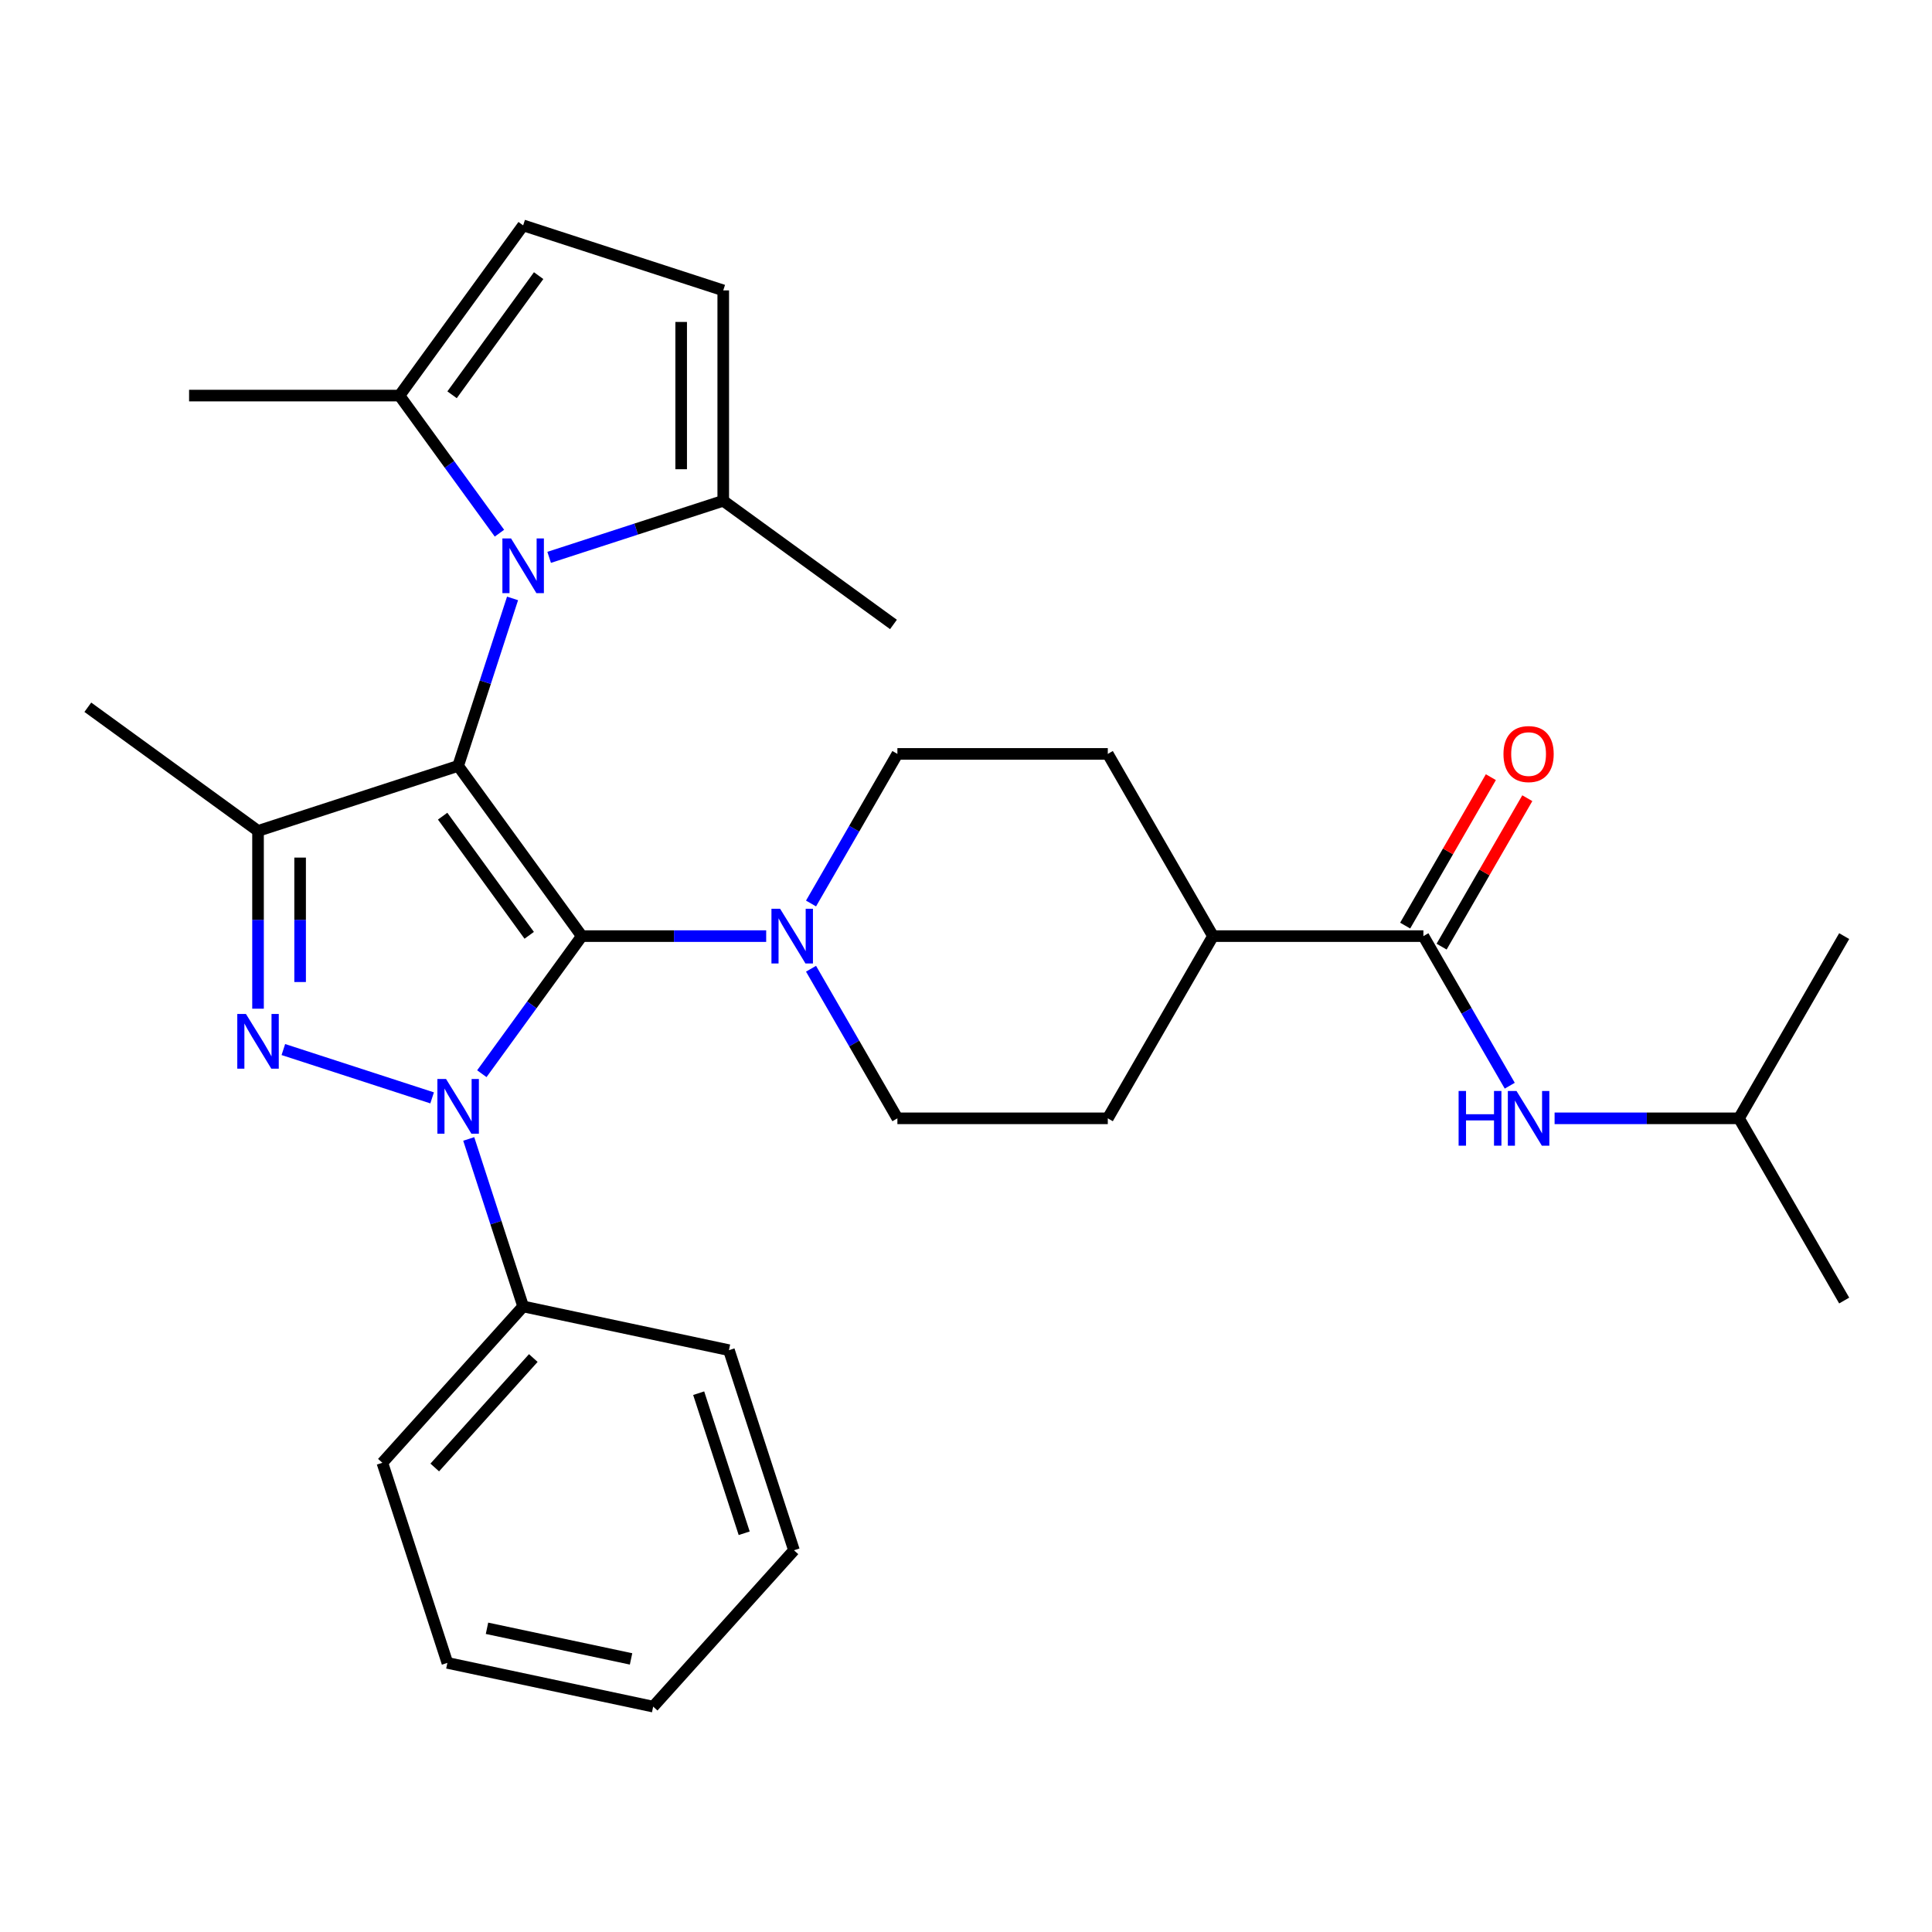 <?xml version='1.0' encoding='iso-8859-1'?>
<svg version='1.1' baseProfile='full'
              xmlns='http://www.w3.org/2000/svg'
                      xmlns:rdkit='http://www.rdkit.org/xml'
                      xmlns:xlink='http://www.w3.org/1999/xlink'
                  xml:space='preserve'
width='1000px' height='1000px' viewBox='0 0 1000 1000'>
<!-- END OF HEADER -->
<rect style='opacity:1.0;fill:#FFFFFF;stroke:none' width='1000' height='1000' x='0' y='0'> </rect>
<path class='bond-0' d='M 301.139,484.532 L 237.128,396.429' style='fill:none;fill-rule:evenodd;stroke:#000000;stroke-width:6px;stroke-linecap:butt;stroke-linejoin:miter;stroke-opacity:1' />
<path class='bond-0' d='M 273.917,484.118 L 229.109,422.446' style='fill:none;fill-rule:evenodd;stroke:#000000;stroke-width:6px;stroke-linecap:butt;stroke-linejoin:miter;stroke-opacity:1' />
<path class='bond-1' d='M 301.139,484.532 L 275.267,520.142' style='fill:none;fill-rule:evenodd;stroke:#000000;stroke-width:6px;stroke-linecap:butt;stroke-linejoin:miter;stroke-opacity:1' />
<path class='bond-1' d='M 275.267,520.142 L 249.394,555.752' style='fill:none;fill-rule:evenodd;stroke:#0000FF;stroke-width:6px;stroke-linecap:butt;stroke-linejoin:miter;stroke-opacity:1' />
<path class='bond-5' d='M 301.139,484.532 L 348.858,484.532' style='fill:none;fill-rule:evenodd;stroke:#000000;stroke-width:6px;stroke-linecap:butt;stroke-linejoin:miter;stroke-opacity:1' />
<path class='bond-5' d='M 348.858,484.532 L 396.577,484.532' style='fill:none;fill-rule:evenodd;stroke:#0000FF;stroke-width:6px;stroke-linecap:butt;stroke-linejoin:miter;stroke-opacity:1' />
<path class='bond-3' d='M 237.128,396.429 L 133.557,430.081' style='fill:none;fill-rule:evenodd;stroke:#000000;stroke-width:6px;stroke-linecap:butt;stroke-linejoin:miter;stroke-opacity:1' />
<path class='bond-4' d='M 237.128,396.429 L 251.212,353.085' style='fill:none;fill-rule:evenodd;stroke:#000000;stroke-width:6px;stroke-linecap:butt;stroke-linejoin:miter;stroke-opacity:1' />
<path class='bond-4' d='M 251.212,353.085 L 265.295,309.74' style='fill:none;fill-rule:evenodd;stroke:#0000FF;stroke-width:6px;stroke-linecap:butt;stroke-linejoin:miter;stroke-opacity:1' />
<path class='bond-2' d='M 223.666,568.26 L 146.666,543.242' style='fill:none;fill-rule:evenodd;stroke:#0000FF;stroke-width:6px;stroke-linecap:butt;stroke-linejoin:miter;stroke-opacity:1' />
<path class='bond-12' d='M 242.614,589.517 L 256.697,632.861' style='fill:none;fill-rule:evenodd;stroke:#0000FF;stroke-width:6px;stroke-linecap:butt;stroke-linejoin:miter;stroke-opacity:1' />
<path class='bond-12' d='M 256.697,632.861 L 270.781,676.206' style='fill:none;fill-rule:evenodd;stroke:#000000;stroke-width:6px;stroke-linecap:butt;stroke-linejoin:miter;stroke-opacity:1' />
<path class='bond-30' d='M 133.557,522.1 L 133.557,476.09' style='fill:none;fill-rule:evenodd;stroke:#0000FF;stroke-width:6px;stroke-linecap:butt;stroke-linejoin:miter;stroke-opacity:1' />
<path class='bond-30' d='M 133.557,476.09 L 133.557,430.081' style='fill:none;fill-rule:evenodd;stroke:#000000;stroke-width:6px;stroke-linecap:butt;stroke-linejoin:miter;stroke-opacity:1' />
<path class='bond-30' d='M 155.338,508.297 L 155.338,476.09' style='fill:none;fill-rule:evenodd;stroke:#0000FF;stroke-width:6px;stroke-linecap:butt;stroke-linejoin:miter;stroke-opacity:1' />
<path class='bond-30' d='M 155.338,476.09 L 155.338,443.884' style='fill:none;fill-rule:evenodd;stroke:#000000;stroke-width:6px;stroke-linecap:butt;stroke-linejoin:miter;stroke-opacity:1' />
<path class='bond-19' d='M 133.557,430.081 L 45.455,366.071' style='fill:none;fill-rule:evenodd;stroke:#000000;stroke-width:6px;stroke-linecap:butt;stroke-linejoin:miter;stroke-opacity:1' />
<path class='bond-6' d='M 258.515,275.975 L 232.643,240.365' style='fill:none;fill-rule:evenodd;stroke:#0000FF;stroke-width:6px;stroke-linecap:butt;stroke-linejoin:miter;stroke-opacity:1' />
<path class='bond-6' d='M 232.643,240.365 L 206.77,204.755' style='fill:none;fill-rule:evenodd;stroke:#000000;stroke-width:6px;stroke-linecap:butt;stroke-linejoin:miter;stroke-opacity:1' />
<path class='bond-7' d='M 284.243,288.484 L 329.298,273.845' style='fill:none;fill-rule:evenodd;stroke:#0000FF;stroke-width:6px;stroke-linecap:butt;stroke-linejoin:miter;stroke-opacity:1' />
<path class='bond-7' d='M 329.298,273.845 L 374.352,259.206' style='fill:none;fill-rule:evenodd;stroke:#000000;stroke-width:6px;stroke-linecap:butt;stroke-linejoin:miter;stroke-opacity:1' />
<path class='bond-14' d='M 419.787,467.649 L 442.139,428.935' style='fill:none;fill-rule:evenodd;stroke:#0000FF;stroke-width:6px;stroke-linecap:butt;stroke-linejoin:miter;stroke-opacity:1' />
<path class='bond-14' d='M 442.139,428.935 L 464.491,390.221' style='fill:none;fill-rule:evenodd;stroke:#000000;stroke-width:6px;stroke-linecap:butt;stroke-linejoin:miter;stroke-opacity:1' />
<path class='bond-15' d='M 419.787,501.414 L 442.139,540.129' style='fill:none;fill-rule:evenodd;stroke:#0000FF;stroke-width:6px;stroke-linecap:butt;stroke-linejoin:miter;stroke-opacity:1' />
<path class='bond-15' d='M 442.139,540.129 L 464.491,578.843' style='fill:none;fill-rule:evenodd;stroke:#000000;stroke-width:6px;stroke-linecap:butt;stroke-linejoin:miter;stroke-opacity:1' />
<path class='bond-9' d='M 206.77,204.755 L 270.781,116.652' style='fill:none;fill-rule:evenodd;stroke:#000000;stroke-width:6px;stroke-linecap:butt;stroke-linejoin:miter;stroke-opacity:1' />
<path class='bond-9' d='M 233.992,204.342 L 278.8,142.67' style='fill:none;fill-rule:evenodd;stroke:#000000;stroke-width:6px;stroke-linecap:butt;stroke-linejoin:miter;stroke-opacity:1' />
<path class='bond-21' d='M 206.77,204.755 L 97.869,204.755' style='fill:none;fill-rule:evenodd;stroke:#000000;stroke-width:6px;stroke-linecap:butt;stroke-linejoin:miter;stroke-opacity:1' />
<path class='bond-10' d='M 374.352,259.206 L 374.352,150.304' style='fill:none;fill-rule:evenodd;stroke:#000000;stroke-width:6px;stroke-linecap:butt;stroke-linejoin:miter;stroke-opacity:1' />
<path class='bond-10' d='M 352.572,242.87 L 352.572,166.64' style='fill:none;fill-rule:evenodd;stroke:#000000;stroke-width:6px;stroke-linecap:butt;stroke-linejoin:miter;stroke-opacity:1' />
<path class='bond-22' d='M 374.352,259.206 L 462.455,323.216' style='fill:none;fill-rule:evenodd;stroke:#000000;stroke-width:6px;stroke-linecap:butt;stroke-linejoin:miter;stroke-opacity:1' />
<path class='bond-8' d='M 736.743,484.532 L 627.842,484.532' style='fill:none;fill-rule:evenodd;stroke:#000000;stroke-width:6px;stroke-linecap:butt;stroke-linejoin:miter;stroke-opacity:1' />
<path class='bond-11' d='M 736.743,484.532 L 759.095,523.246' style='fill:none;fill-rule:evenodd;stroke:#000000;stroke-width:6px;stroke-linecap:butt;stroke-linejoin:miter;stroke-opacity:1' />
<path class='bond-11' d='M 759.095,523.246 L 781.447,561.96' style='fill:none;fill-rule:evenodd;stroke:#0000FF;stroke-width:6px;stroke-linecap:butt;stroke-linejoin:miter;stroke-opacity:1' />
<path class='bond-16' d='M 746.174,489.977 L 768.353,451.563' style='fill:none;fill-rule:evenodd;stroke:#000000;stroke-width:6px;stroke-linecap:butt;stroke-linejoin:miter;stroke-opacity:1' />
<path class='bond-16' d='M 768.353,451.563 L 790.531,413.148' style='fill:none;fill-rule:evenodd;stroke:#FF0000;stroke-width:6px;stroke-linecap:butt;stroke-linejoin:miter;stroke-opacity:1' />
<path class='bond-16' d='M 727.312,479.087 L 749.491,440.672' style='fill:none;fill-rule:evenodd;stroke:#000000;stroke-width:6px;stroke-linecap:butt;stroke-linejoin:miter;stroke-opacity:1' />
<path class='bond-16' d='M 749.491,440.672 L 771.669,402.258' style='fill:none;fill-rule:evenodd;stroke:#FF0000;stroke-width:6px;stroke-linecap:butt;stroke-linejoin:miter;stroke-opacity:1' />
<path class='bond-32' d='M 270.781,116.652 L 374.352,150.304' style='fill:none;fill-rule:evenodd;stroke:#000000;stroke-width:6px;stroke-linecap:butt;stroke-linejoin:miter;stroke-opacity:1' />
<path class='bond-20' d='M 804.656,578.843 L 852.376,578.843' style='fill:none;fill-rule:evenodd;stroke:#0000FF;stroke-width:6px;stroke-linecap:butt;stroke-linejoin:miter;stroke-opacity:1' />
<path class='bond-20' d='M 852.376,578.843 L 900.095,578.843' style='fill:none;fill-rule:evenodd;stroke:#000000;stroke-width:6px;stroke-linecap:butt;stroke-linejoin:miter;stroke-opacity:1' />
<path class='bond-23' d='M 270.781,676.206 L 197.912,757.135' style='fill:none;fill-rule:evenodd;stroke:#000000;stroke-width:6px;stroke-linecap:butt;stroke-linejoin:miter;stroke-opacity:1' />
<path class='bond-23' d='M 276.036,702.919 L 225.028,759.569' style='fill:none;fill-rule:evenodd;stroke:#000000;stroke-width:6px;stroke-linecap:butt;stroke-linejoin:miter;stroke-opacity:1' />
<path class='bond-24' d='M 270.781,676.206 L 377.302,698.847' style='fill:none;fill-rule:evenodd;stroke:#000000;stroke-width:6px;stroke-linecap:butt;stroke-linejoin:miter;stroke-opacity:1' />
<path class='bond-13' d='M 627.842,484.532 L 573.392,578.843' style='fill:none;fill-rule:evenodd;stroke:#000000;stroke-width:6px;stroke-linecap:butt;stroke-linejoin:miter;stroke-opacity:1' />
<path class='bond-31' d='M 627.842,484.532 L 573.392,390.221' style='fill:none;fill-rule:evenodd;stroke:#000000;stroke-width:6px;stroke-linecap:butt;stroke-linejoin:miter;stroke-opacity:1' />
<path class='bond-17' d='M 464.491,390.221 L 573.392,390.221' style='fill:none;fill-rule:evenodd;stroke:#000000;stroke-width:6px;stroke-linecap:butt;stroke-linejoin:miter;stroke-opacity:1' />
<path class='bond-18' d='M 464.491,578.843 L 573.392,578.843' style='fill:none;fill-rule:evenodd;stroke:#000000;stroke-width:6px;stroke-linecap:butt;stroke-linejoin:miter;stroke-opacity:1' />
<path class='bond-25' d='M 900.095,578.843 L 954.545,673.154' style='fill:none;fill-rule:evenodd;stroke:#000000;stroke-width:6px;stroke-linecap:butt;stroke-linejoin:miter;stroke-opacity:1' />
<path class='bond-26' d='M 900.095,578.843 L 954.545,484.532' style='fill:none;fill-rule:evenodd;stroke:#000000;stroke-width:6px;stroke-linecap:butt;stroke-linejoin:miter;stroke-opacity:1' />
<path class='bond-28' d='M 197.912,757.135 L 231.564,860.706' style='fill:none;fill-rule:evenodd;stroke:#000000;stroke-width:6px;stroke-linecap:butt;stroke-linejoin:miter;stroke-opacity:1' />
<path class='bond-27' d='M 377.302,698.847 L 410.954,802.419' style='fill:none;fill-rule:evenodd;stroke:#000000;stroke-width:6px;stroke-linecap:butt;stroke-linejoin:miter;stroke-opacity:1' />
<path class='bond-27' d='M 361.636,721.114 L 385.192,793.613' style='fill:none;fill-rule:evenodd;stroke:#000000;stroke-width:6px;stroke-linecap:butt;stroke-linejoin:miter;stroke-opacity:1' />
<path class='bond-29' d='M 410.954,802.419 L 338.085,883.348' style='fill:none;fill-rule:evenodd;stroke:#000000;stroke-width:6px;stroke-linecap:butt;stroke-linejoin:miter;stroke-opacity:1' />
<path class='bond-33' d='M 231.564,860.706 L 338.085,883.348' style='fill:none;fill-rule:evenodd;stroke:#000000;stroke-width:6px;stroke-linecap:butt;stroke-linejoin:miter;stroke-opacity:1' />
<path class='bond-33' d='M 252.071,842.798 L 326.635,858.647' style='fill:none;fill-rule:evenodd;stroke:#000000;stroke-width:6px;stroke-linecap:butt;stroke-linejoin:miter;stroke-opacity:1' />
<path  class='atom-2' d='M 230.868 558.475
L 240.148 573.475
Q 241.068 574.955, 242.548 577.635
Q 244.028 580.315, 244.108 580.475
L 244.108 558.475
L 247.868 558.475
L 247.868 586.795
L 243.988 586.795
L 234.028 570.395
Q 232.868 568.475, 231.628 566.275
Q 230.428 564.075, 230.068 563.395
L 230.068 586.795
L 226.388 586.795
L 226.388 558.475
L 230.868 558.475
' fill='#0000FF'/>
<path  class='atom-3' d='M 127.297 524.822
L 136.577 539.822
Q 137.497 541.302, 138.977 543.982
Q 140.457 546.662, 140.537 546.822
L 140.537 524.822
L 144.297 524.822
L 144.297 553.142
L 140.417 553.142
L 130.457 536.742
Q 129.297 534.822, 128.057 532.622
Q 126.857 530.422, 126.497 529.742
L 126.497 553.142
L 122.817 553.142
L 122.817 524.822
L 127.297 524.822
' fill='#0000FF'/>
<path  class='atom-5' d='M 264.521 278.698
L 273.801 293.698
Q 274.721 295.178, 276.201 297.858
Q 277.681 300.538, 277.761 300.698
L 277.761 278.698
L 281.521 278.698
L 281.521 307.018
L 277.641 307.018
L 267.681 290.618
Q 266.521 288.698, 265.281 286.498
Q 264.081 284.298, 263.721 283.618
L 263.721 307.018
L 260.041 307.018
L 260.041 278.698
L 264.521 278.698
' fill='#0000FF'/>
<path  class='atom-6' d='M 403.78 470.372
L 413.06 485.372
Q 413.98 486.852, 415.46 489.532
Q 416.94 492.212, 417.02 492.372
L 417.02 470.372
L 420.78 470.372
L 420.78 498.692
L 416.9 498.692
L 406.94 482.292
Q 405.78 480.372, 404.54 478.172
Q 403.34 475.972, 402.98 475.292
L 402.98 498.692
L 399.3 498.692
L 399.3 470.372
L 403.78 470.372
' fill='#0000FF'/>
<path  class='atom-12' d='M 754.974 564.683
L 758.814 564.683
L 758.814 576.723
L 773.294 576.723
L 773.294 564.683
L 777.134 564.683
L 777.134 593.003
L 773.294 593.003
L 773.294 579.923
L 758.814 579.923
L 758.814 593.003
L 754.974 593.003
L 754.974 564.683
' fill='#0000FF'/>
<path  class='atom-12' d='M 784.934 564.683
L 794.214 579.683
Q 795.134 581.163, 796.614 583.843
Q 798.094 586.523, 798.174 586.683
L 798.174 564.683
L 801.934 564.683
L 801.934 593.003
L 798.054 593.003
L 788.094 576.603
Q 786.934 574.683, 785.694 572.483
Q 784.494 570.283, 784.134 569.603
L 784.134 593.003
L 780.454 593.003
L 780.454 564.683
L 784.934 564.683
' fill='#0000FF'/>
<path  class='atom-17' d='M 778.194 390.301
Q 778.194 383.501, 781.554 379.701
Q 784.914 375.901, 791.194 375.901
Q 797.474 375.901, 800.834 379.701
Q 804.194 383.501, 804.194 390.301
Q 804.194 397.181, 800.794 401.101
Q 797.394 404.981, 791.194 404.981
Q 784.954 404.981, 781.554 401.101
Q 778.194 397.221, 778.194 390.301
M 791.194 401.781
Q 795.514 401.781, 797.834 398.901
Q 800.194 395.981, 800.194 390.301
Q 800.194 384.741, 797.834 381.941
Q 795.514 379.101, 791.194 379.101
Q 786.874 379.101, 784.514 381.901
Q 782.194 384.701, 782.194 390.301
Q 782.194 396.021, 784.514 398.901
Q 786.874 401.781, 791.194 401.781
' fill='#FF0000'/>
</svg>
